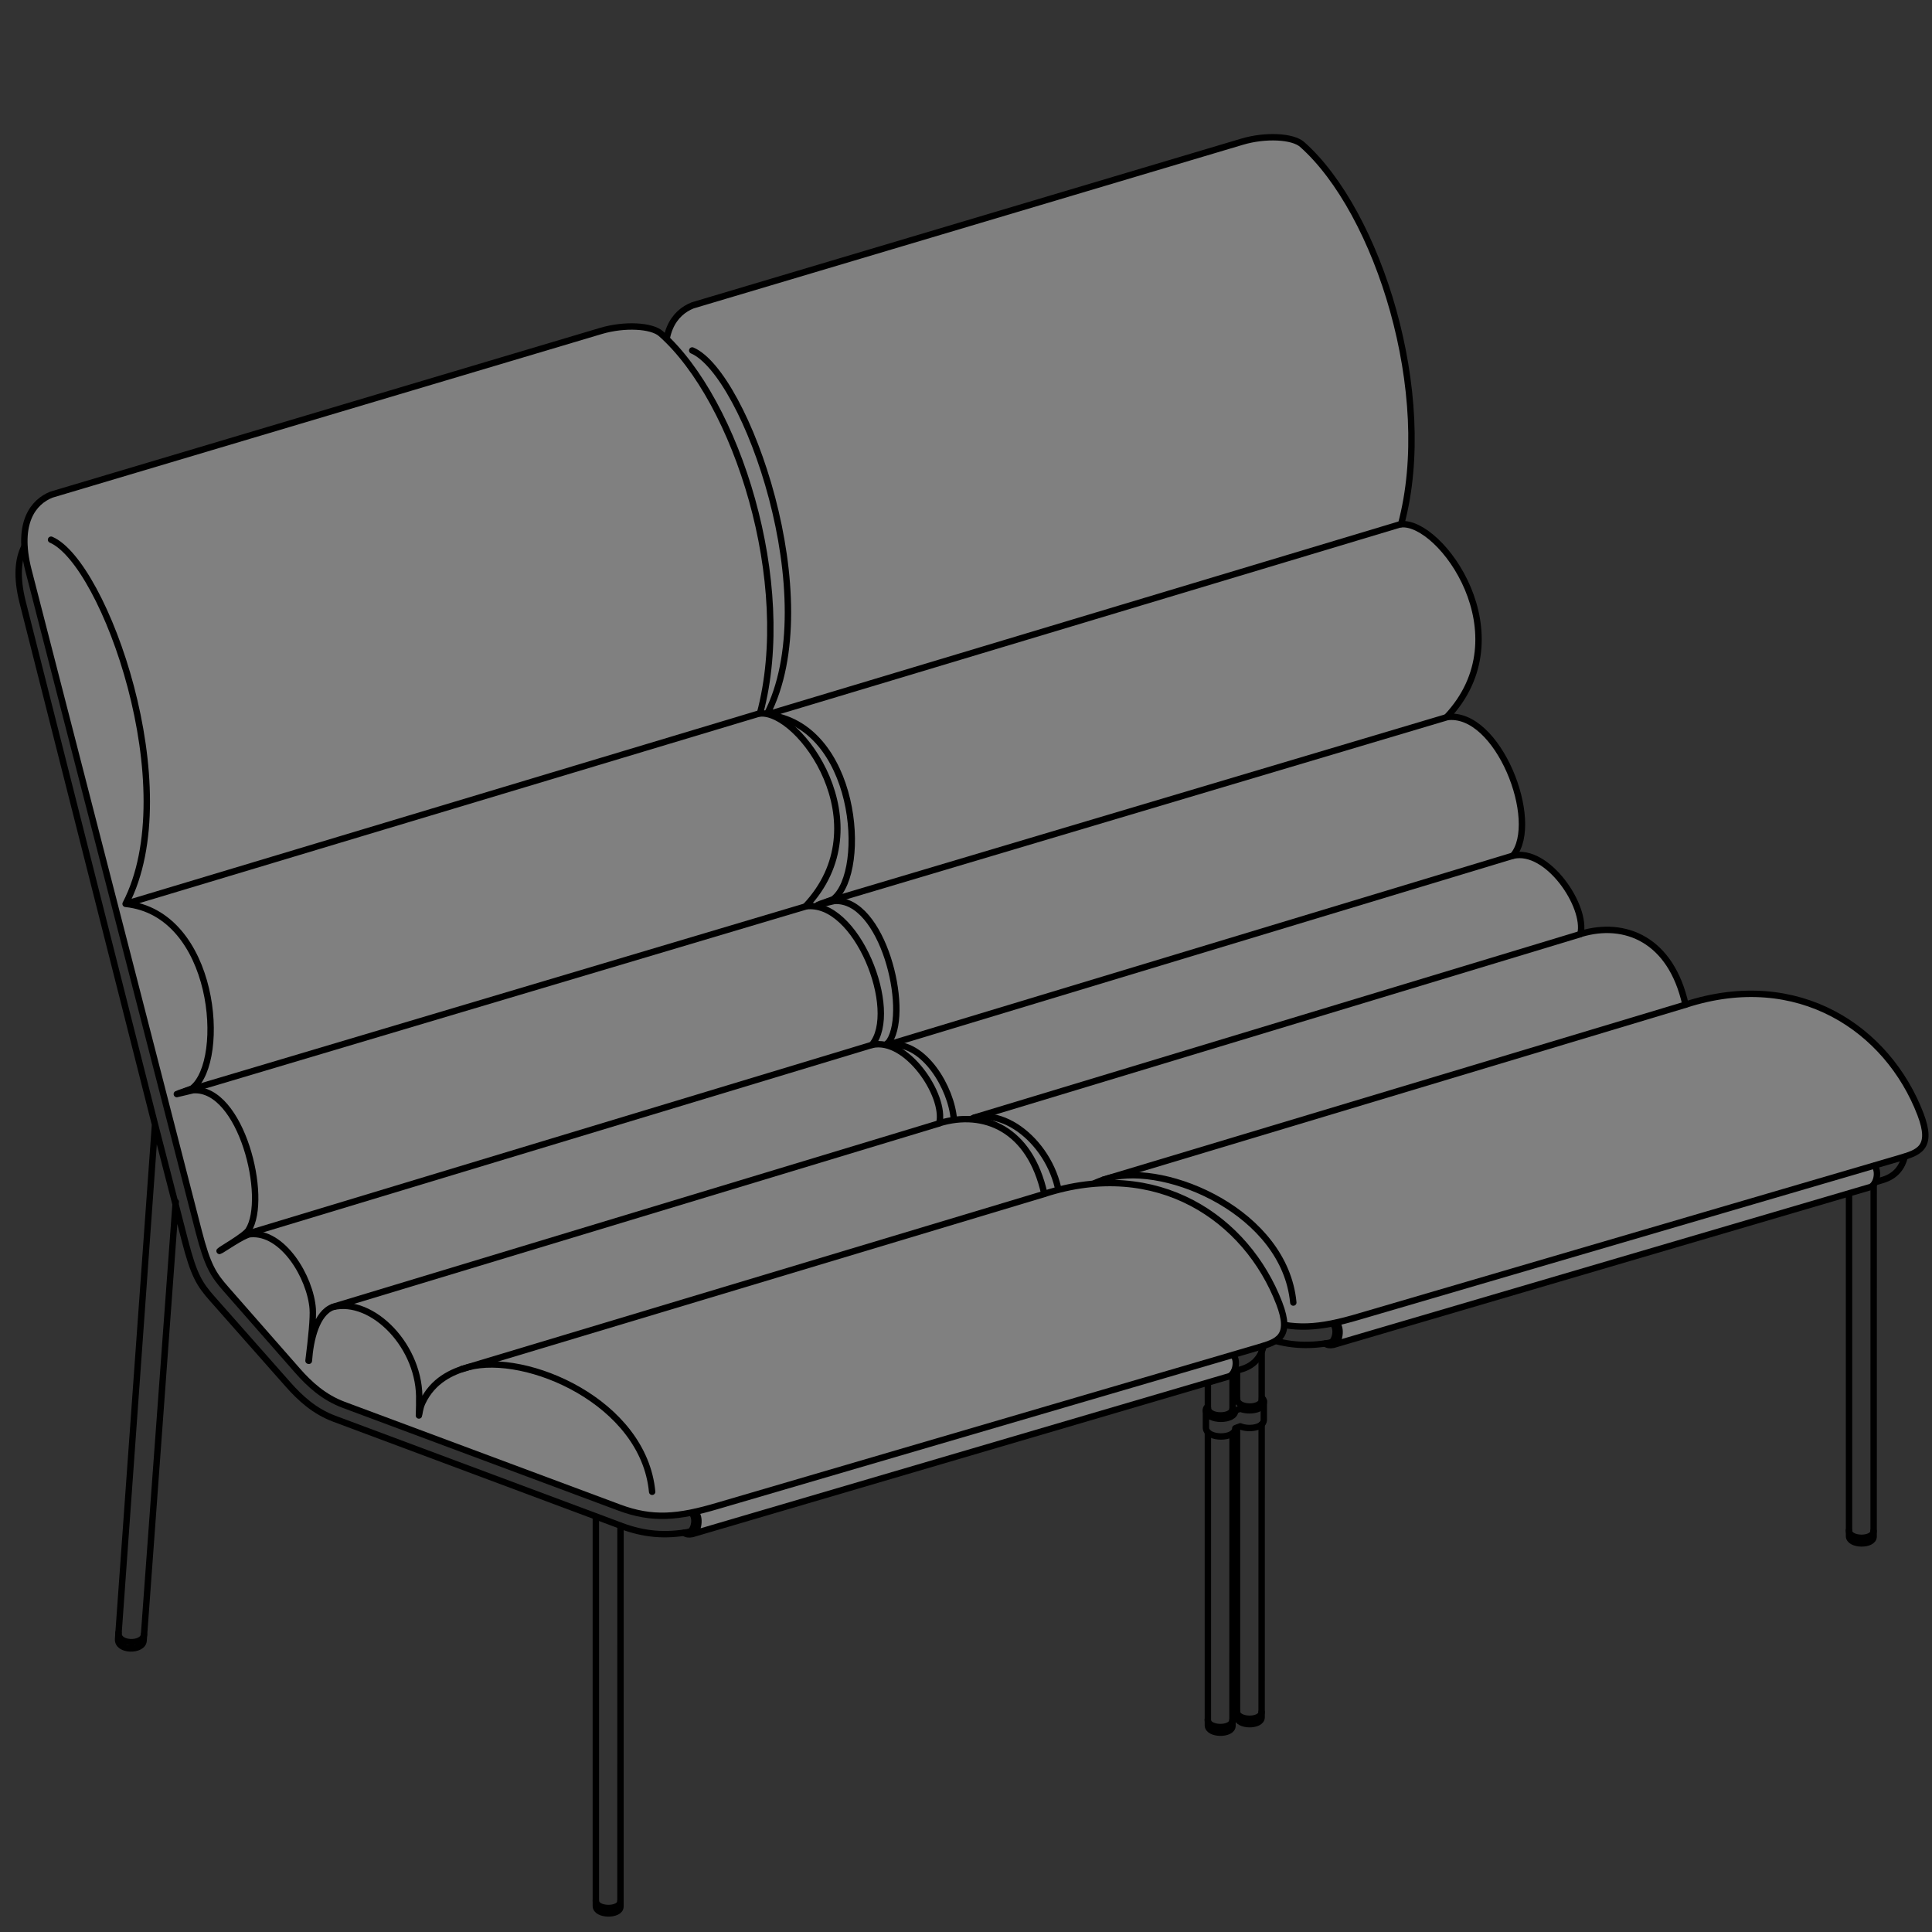 <?xml version="1.0" encoding="UTF-8" standalone="no"?>
<svg
   xmlns:dc="http://purl.org/dc/elements/1.1/"
   xmlns:cc="http://creativecommons.org/ns#"
   xmlns:rdf="http://www.w3.org/1999/02/22-rdf-syntax-ns#"
   xmlns:svg="http://www.w3.org/2000/svg"
   xmlns="http://www.w3.org/2000/svg"
   xmlns:sodipodi="http://sodipodi.sourceforge.net/DTD/sodipodi-0.dtd"
   xmlns:inkscape="http://www.inkscape.org/namespaces/inkscape"
   width="80mm"
   height="80mm"
   viewBox="0 0 80 80"
   version="1.1"
   id="svg5"
   xml:space="preserve"
   sodipodi:docname="2xLN100100+LN-J.svg"
   inkscape:version="1.0.2-2 (e86c870879, 2021-01-15)"><rect x="0" y="0" width="80" height="80" fill="#333333" stroke="none"/><sodipodi:namedview
     pagecolor="#ffffff"
     bordercolor="#666666"
     borderopacity="1"
     objecttolerance="10"
     gridtolerance="10"
     guidetolerance="10"
     inkscape:pageopacity="0"
     inkscape:pageshadow="2"
     inkscape:window-width="2048"
     inkscape:window-height="1089"
     id="namedview23"
     showgrid="false"
     inkscape:zoom="1.0780985"
     inkscape:cx="283.07323"
     inkscape:cy="82.342081"
     inkscape:window-x="2040"
     inkscape:window-y="-8"
     inkscape:window-maximized="1"
     inkscape:current-layer="svg5" /><defs
     id="defs2" /><g
     id="g3482-0-4-8"
     transform="translate(220.818,-1353.503)" /><g
     id="g3034-4-0-8"
     transform="translate(406.458,-1271.409)" /><g
     id="g3482-0-4"
     transform="translate(218.104,-1390.311)" /><g
     id="g3034-4-0"
     transform="translate(403.745,-1308.217)" /><g
     id="g1321"
     transform="translate(62.083,73.53)"><g
       id="g3342-4"
       transform="translate(-96.712,-63.611)"
       style="stroke-width:0.265;stroke-dasharray:none"><path
         style="fill:#808080;fill-opacity:1;stroke:none;stroke-width:0.265;stroke-linecap:round;stroke-linejoin:round;stroke-dasharray:none;paint-order:stroke fill markers"
         d="M 112.097,39.236 89.855,45.772 c -0.141,0.028 -0.246,0.014 -0.337,-0.054 0.07,-6e-4 0.139,0.006 0.22,-0.037 0.168,-0.036 0.321,-0.537 0.097,-0.788 -1.078,0.207 -1.949,0.174 -2.998,-0.219 L 75.426,40.42 c -0.823,-0.307 -1.417,-0.85 -1.918,-1.422 l -2.958,-3.372 c -0.524,-0.597 -0.762,-0.966 -1.133,-2.406 L 62.367,5.841 c -0.495,-1.955 0.213,-2.814 0.959,-3.11 l 22.75,-6.777 c 0.974,-0.29 2.101,-0.229 2.487,0.113 3.147,2.788 5.543,10.32 4.099,15.728 1.436,-0.3 5.101,4.584 1.887,7.986 2.122,-0.299 3.922,4.337 2.745,5.738 1.429,-0.332 3.065,2.093 2.795,3.241 1.849,-0.562 3.755,0.236 4.349,2.927 4.674,-1.516 8.376,1.01 9.727,4.529 0.541,1.41 -0.083,1.593 -0.854,1.822 l -1.047,0.315 c 0.201,0.252 0.082,0.783 -0.168,0.883 z"
         id="path18386-6-4-6" /><path
         style="fill:none;stroke:#000000;stroke-width:0.265;stroke-linecap:round;stroke-linejoin:round;stroke-dasharray:none;paint-order:stroke fill markers"
         d="m 62.179,4.894 c -0.249,0.5 -0.33,1.235 -0.064,2.286 l 5.479,21.624 1.24,4.812 c 0.371,1.44 0.607,1.811 1.133,2.406 l 3.134,3.547 c 0.504,0.57 1.096,1.115 1.918,1.422 l 10.823,4.042 1.051,0.394 c 0.98,0.367 1.841,0.424 2.821,0.25 m 22.567,-6.644 0.309,-0.093 c 0.544,-0.163 0.804,-0.535 0.909,-0.957 m -45.905,-9.147 -1.527,21.277 c -0.036,0.507 1.024,0.51 1.056,0.072 l 1.331,-18.174"
         id="path16149-75-7" /><path
         style="fill:none;stroke:#000000;stroke-width:0.265;stroke-linecap:round;stroke-linejoin:round;stroke-dasharray:none;paint-order:stroke fill markers"
         d="m 113.295,38.034 -22.405,6.566 c -1.623,0.481 -2.693,0.585 -4.069,0.07 l -11.411,-4.254 c -0.823,-0.307 -1.417,-0.85 -1.918,-1.422 l -2.958,-3.372 c -0.524,-0.597 -0.762,-0.966 -1.133,-2.406 L 62.351,5.836 c -0.495,-1.955 0.213,-2.814 0.959,-3.11 l 22.75,-6.777 c 0.974,-0.29 2.101,-0.229 2.487,0.113 3.147,2.788 5.543,10.32 4.099,15.728 1.635,-0.16 5.101,4.584 1.887,7.986 2.122,-0.299 3.922,4.337 2.745,5.738 1.429,-0.332 3.065,2.093 2.795,3.241 1.849,-0.562 3.755,0.236 4.349,2.927 4.674,-1.516 8.376,1.01 9.727,4.529 0.541,1.41 -0.082,1.596 -0.854,1.822 z"
         id="path16149-7-8-5" /><path
         style="fill:none;stroke:#000000;stroke-width:0.265;stroke-linecap:round;stroke-linejoin:round;stroke-dasharray:none;paint-order:stroke fill markers"
         d="m 63.292,4.593 c 2.209,0.945 5.573,10.299 3.087,15.079 3.737,0.388 4.203,6.469 2.774,7.628 -0.059,0.051 -0.613,0.22 -0.653,0.248 0.046,-0.006 0.641,-0.158 0.686,-0.161 1.987,-0.117 3.117,4.474 2.279,5.796 -0.154,0.243 -1.154,0.807 -1.195,0.861 0.059,-0.009 0.995,-0.669 1.264,-0.694 1.364,-0.127 2.494,1.791 2.593,3.088 0.028,0.369 -0.053,1.195 -0.174,2.152 m 0.015,0.003 c 0.06,-0.88 0.316,-1.972 0.989,-2.227 1.642,-0.401 3.668,1.649 3.579,3.906 0.006,0.188 -0.013,0.547 -0.011,0.585 0.017,-0.032 0.03,-0.296 0.145,-0.539 0.427,-0.907 1.217,-1.278 1.899,-1.46 2.386,-0.638 7.263,1.438 7.613,5.159 m -21.793,-24.345 26.278,-7.898"
         id="path16149-7-6-4-9" /><path
         style="fill:none;stroke:#000000;stroke-width:0.265;stroke-linecap:round;stroke-linejoin:round;stroke-dasharray:none;paint-order:stroke fill markers"
         d="m 68.855,27.427 25.681,-7.647"
         id="path16149-7-6-2-0-7" /><path
         style="fill:none;stroke:#000000;stroke-width:0.265;stroke-linecap:round;stroke-linejoin:round;stroke-dasharray:none;paint-order:stroke fill markers"
         d="m 71.308,33.369 25.979,-7.858"
         id="path16149-7-6-2-8-1-2" /><path
         style="fill:none;stroke:#000000;stroke-width:0.265;stroke-linecap:round;stroke-linejoin:round;stroke-dasharray:none;paint-order:stroke fill markers"
         d="m 74.978,36.357 25.08,-7.592"
         id="path16149-7-6-2-7-2-6" /><path
         style="fill:none;stroke:#000000;stroke-width:0.265;stroke-linecap:round;stroke-linejoin:round;stroke-dasharray:none;paint-order:stroke fill markers"
         d="M 80.304,38.934 104.419,31.684"
         id="path16149-7-6-2-3-3-2" /><path
         style="fill:none;stroke:#000000;stroke-width:0.265;stroke-linecap:round;stroke-linejoin:round;stroke-dasharray:none;paint-order:stroke fill markers"
         d="m 66.084,49.854 c -0.036,0.507 1.024,0.51 1.056,0.072"
         id="path16149-3-6-7" /><path
         style="fill:none;stroke:#000000;stroke-width:0.265;stroke-linecap:round;stroke-linejoin:round;stroke-dasharray:none;paint-order:stroke fill markers"
         d="m 85.851,46.84 v 1.191 m 0,1.174 v 11.965 c 0,0.4 1.019,0.409 1.019,0.02 l 0.002,-12.128 m 1.37e-4,-1.038 2.6e-4,-1.971"
         id="path16705-8-8" /><path
         style="fill:none;stroke:#000000;stroke-width:0.265;stroke-linecap:round;stroke-linejoin:round;stroke-dasharray:none;paint-order:stroke fill markers"
         d="m 85.85,60.946 c 0,0.4 1.019,0.409 1.019,0.02"
         id="path16705-3-0-3" /><path
         style="fill:none;stroke:#000000;stroke-width:0.265;stroke-linecap:round;stroke-linejoin:round;stroke-dasharray:none;paint-order:stroke fill markers"
         d="m 111.189,53.453 c 0,0.4 1.019,0.409 1.019,0.02"
         id="path16705-3-1-6-8" /><path
         style="fill:none;stroke:#000000;stroke-width:0.265;stroke-linecap:round;stroke-linejoin:round;stroke-dasharray:none;paint-order:stroke fill markers"
         d="m 111.193,39.516 v 1.533 12.636 c 0,0.4 1.019,0.409 1.019,0.02 l 0.002,-12.677 2.7e-4,-1.891"
         id="path16705-6-9-9" /><path
         style="fill:none;stroke:#000000;stroke-width:0.265;stroke-linecap:round;stroke-linejoin:round;stroke-dasharray:none;paint-order:stroke fill markers"
         d="m 89.964,44.862 c 0.238,0.191 0.141,0.853 -0.133,0.907 -0.134,0.026 -0.238,0.013 -0.329,-0.055 m 0.344,0.053 22.235,-6.534 c 0.25,-0.099 0.369,-0.63 0.168,-0.88"
         id="path18386-6-2" /><path
         style="fill:none;stroke:#000000;stroke-width:0.265;stroke-linecap:round;stroke-linejoin:round;stroke-dasharray:none;paint-order:stroke fill markers"
         d="m 89.823,44.901 c 0.22,0.238 0.067,0.739 -0.101,0.775"
         id="path18386-6-1-2" /></g><g
       id="g3342"
       transform="translate(-116.076,-55.775)"
       style="stroke-width:0.265;stroke-dasharray:none"><path
         style="fill:#808080;fill-opacity:1;stroke:none;stroke-width:0.265;stroke-linecap:round;stroke-linejoin:round;stroke-dasharray:none;paint-order:stroke fill markers"
         d="M 104.912,39.236 82.67,45.772 c -0.141,0.028 -0.246,0.014 -0.337,-0.054 0.07,-6e-4 0.139,0.006 0.22,-0.037 0.168,-0.036 0.321,-0.537 0.097,-0.788 -1.078,0.207 -1.949,0.174 -2.998,-0.219 L 68.242,40.42 c -0.823,-0.307 -1.417,-0.85 -1.918,-1.422 l -2.958,-3.372 c -0.524,-0.597 -0.762,-0.966 -1.133,-2.406 L 55.182,5.841 c -0.495,-1.955 0.213,-2.814 0.959,-3.11 l 22.75,-6.777 c 0.974,-0.29 2.101,-0.229 2.487,0.113 3.147,2.788 5.543,10.32 4.099,15.728 1.436,-0.3 5.101,4.584 1.887,7.986 2.122,-0.299 3.922,4.337 2.745,5.738 1.429,-0.332 3.065,2.093 2.795,3.241 1.849,-0.562 3.755,0.236 4.349,2.927 4.674,-1.516 8.376,1.01 9.727,4.529 0.541,1.41 -0.083,1.593 -0.854,1.822 l -1.047,0.315 c 0.201,0.252 0.082,0.783 -0.168,0.883 z"
         id="path18386-6-4" /><path
         style="fill:none;stroke:#000000;stroke-width:0.265;stroke-linecap:round;stroke-linejoin:round;stroke-dasharray:none;paint-order:stroke fill markers"
         d="m 54.995,4.894 c -0.249,0.5 -0.33,1.235 -0.064,2.286 l 5.479,21.624 1.24,4.812 c 0.371,1.44 0.607,1.811 1.133,2.406 l 3.134,3.547 c 0.504,0.57 1.096,1.115 1.918,1.422 l 10.823,4.042 1.051,0.394 c 0.98,0.367 1.841,0.424 2.821,0.25 m 22.567,-6.644 0.309,-0.093 c 0.544,-0.163 0.804,-0.535 0.909,-0.957 m -45.905,-9.147 -1.527,21.277 c -0.036,0.507 1.024,0.51 1.056,0.072 l 1.331,-18.174"
         id="path16149-75" /><path
         style="fill:none;stroke:#000000;stroke-width:0.265;stroke-linecap:round;stroke-linejoin:round;stroke-dasharray:none;paint-order:stroke fill markers"
         d="m 106.11,38.034 -22.405,6.566 c -1.623,0.481 -2.693,0.585 -4.069,0.07 l -11.411,-4.254 c -0.823,-0.307 -1.417,-0.85 -1.918,-1.422 l -2.958,-3.372 c -0.524,-0.597 -0.762,-0.966 -1.133,-2.406 L 55.166,5.836 c -0.495,-1.955 0.213,-2.814 0.959,-3.11 l 22.75,-6.777 c 0.974,-0.29 2.101,-0.229 2.487,0.113 3.147,2.788 5.543,10.32 4.099,15.728 1.635,-0.16 5.101,4.584 1.887,7.986 2.122,-0.299 3.922,4.337 2.745,5.738 1.429,-0.332 3.065,2.093 2.795,3.241 1.849,-0.562 3.755,0.236 4.349,2.927 4.674,-1.516 8.376,1.01 9.727,4.529 0.541,1.41 -0.082,1.596 -0.854,1.822 z"
         id="path16149-7-8" /><path
         style="fill:none;stroke:#000000;stroke-width:0.265;stroke-linecap:round;stroke-linejoin:round;stroke-dasharray:none;paint-order:stroke fill markers"
         d="m 56.107,4.593 c 2.209,0.945 5.573,10.299 3.087,15.079 3.737,0.388 4.203,6.469 2.774,7.628 -0.059,0.051 -0.613,0.22 -0.653,0.248 0.046,-0.006 0.641,-0.158 0.686,-0.161 1.987,-0.117 3.117,4.474 2.279,5.796 -0.154,0.243 -1.154,0.807 -1.195,0.861 0.059,-0.009 0.995,-0.669 1.264,-0.694 1.364,-0.127 2.494,1.791 2.593,3.088 0.028,0.369 -0.053,1.195 -0.174,2.152 m 0.015,0.003 c 0.06,-0.88 0.316,-1.972 0.989,-2.227 1.642,-0.401 3.668,1.649 3.579,3.906 0.006,0.188 -0.013,0.547 -0.011,0.585 0.017,-0.032 0.03,-0.296 0.145,-0.539 0.427,-0.907 1.217,-1.278 1.899,-1.46 2.386,-0.638 7.263,1.438 7.613,5.159 m -21.793,-24.345 26.278,-7.898"
         id="path16149-7-6-4" /><path
         style="fill:none;stroke:#000000;stroke-width:0.265;stroke-linecap:round;stroke-linejoin:round;stroke-dasharray:none;paint-order:stroke fill markers"
         d="m 61.67,27.427 25.681,-7.647"
         id="path16149-7-6-2-0" /><path
         style="fill:none;stroke:#000000;stroke-width:0.265;stroke-linecap:round;stroke-linejoin:round;stroke-dasharray:none;paint-order:stroke fill markers"
         d="m 64.124,33.369 25.979,-7.858"
         id="path16149-7-6-2-8-1" /><path
         style="fill:none;stroke:#000000;stroke-width:0.265;stroke-linecap:round;stroke-linejoin:round;stroke-dasharray:none;paint-order:stroke fill markers"
         d="m 67.793,36.357 25.08,-7.592"
         id="path16149-7-6-2-7-2" /><path
         style="fill:none;stroke:#000000;stroke-width:0.265;stroke-linecap:round;stroke-linejoin:round;stroke-dasharray:none;paint-order:stroke fill markers"
         d="M 73.119,38.934 97.234,31.684"
         id="path16149-7-6-2-3-3" /><path
         style="fill:none;stroke:#000000;stroke-width:0.265;stroke-linecap:round;stroke-linejoin:round;stroke-dasharray:none;paint-order:stroke fill markers"
         d="m 58.9,49.854 c -0.036,0.507 1.024,0.51 1.056,0.072"
         id="path16149-3-6" /><path
         style="fill:none;stroke:#000000;stroke-width:0.265;stroke-linecap:round;stroke-linejoin:round;stroke-dasharray:none;paint-order:stroke fill markers"
         d="m 78.666,45.045 v 16.125 c 0,0.4 1.019,0.409 1.019,0.02 l 0.002,-15.761"
         id="path16705-8" /><path
         style="fill:none;stroke:#000000;stroke-width:0.265;stroke-linecap:round;stroke-linejoin:round;stroke-dasharray:none;paint-order:stroke fill markers"
         d="m 78.665,60.946 c 0,0.4 1.019,0.409 1.019,0.02"
         id="path16705-3-0" /><path
         style="fill:none;stroke:#000000;stroke-width:0.265;stroke-linecap:round;stroke-linejoin:round;stroke-dasharray:none;paint-order:stroke fill markers"
         d="m 104.004,53.453 c 0,0.4 1.019,0.409 1.019,0.02"
         id="path16705-3-1-6" /><path
         style="fill:none;stroke:#000000;stroke-width:0.265;stroke-linecap:round;stroke-linejoin:round;stroke-dasharray:none;paint-order:stroke fill markers"
         d="m 104.009,39.516 v 1.061 m 0,0.972 v 12.137 c 0,0.4 1.019,0.409 1.019,0.02 l 0.002,-12.095 m 1.4e-4,-1.021 2e-4,-1.452"
         id="path16705-6-9" /><path
         style="fill:none;stroke:#000000;stroke-width:0.265;stroke-linecap:round;stroke-linejoin:round;stroke-dasharray:none;paint-order:stroke fill markers"
         d="m 82.779,44.862 c 0.238,0.191 0.141,0.853 -0.133,0.907 -0.134,0.026 -0.238,0.013 -0.329,-0.055 m 0.344,0.053 22.235,-6.534 c 0.25,-0.099 0.369,-0.63 0.168,-0.88"
         id="path18386-6" /><path
         style="fill:none;stroke:#000000;stroke-width:0.265;stroke-linecap:round;stroke-linejoin:round;stroke-dasharray:none;paint-order:stroke fill markers"
         d="m 82.638,44.901 c 0.22,0.238 0.067,0.739 -0.101,0.775"
         id="path18386-6-1" /></g><path
       style="fill:#ffffff;stroke:#000000;stroke-width:0.265;stroke-dasharray:none"
       d="m -11.051,-15.623 0.187,-0.055"
       id="path1" /><path
       style="fill:none;stroke:#000000;stroke-width:0.265;stroke-linecap:round;stroke-linejoin:round;stroke-dasharray:none;paint-order:stroke fill markers"
       d="m -12.064,-15.226 c 0,0.4 1.019,0.409 1.019,0.02"
       id="path16705-3-1-6-57" /><path
       style="fill:none;stroke:#000000;stroke-width:0.265;stroke-linecap:round;stroke-linejoin:round;stroke-dasharray:none;paint-order:stroke fill markers"
       d="m -12.08,-15.28 c -0.084,0.058 -0.071,0.15 -0.07,0.157 0.038,0.455 1.215,0.458 1.215,0.002 l 0.207,-0.08 c 0.35,0.148 0.958,0.062 0.974,-0.258 2.1e-4,-0.004 0.02,-0.137 -0.074,-0.173"
       id="path16705-3-1-6-57-9" /><path
       style="fill:none;stroke:#000000;stroke-width:0.265;stroke-linecap:round;stroke-linejoin:round;stroke-dasharray:none;paint-order:stroke fill markers"
       d="m -12.147,-15.119 v 0.728 c 0.038,0.455 1.215,0.458 1.215,0.002 l 0.207,-0.08 c 0.35,0.148 0.958,0.062 0.974,-0.258 v -0.789"
       id="path16705-3-1-6-57-9-2" /><path
       style="fill:none;stroke:#000000;stroke-width:0.265;stroke-linecap:round;stroke-linejoin:round;stroke-dasharray:none;paint-order:stroke fill markers"
       d="m -10.854,-15.594 c 0,0.4 1.019,0.409 1.019,0.02"
       id="path16705-3-1-6-57-3" /></g></svg>
